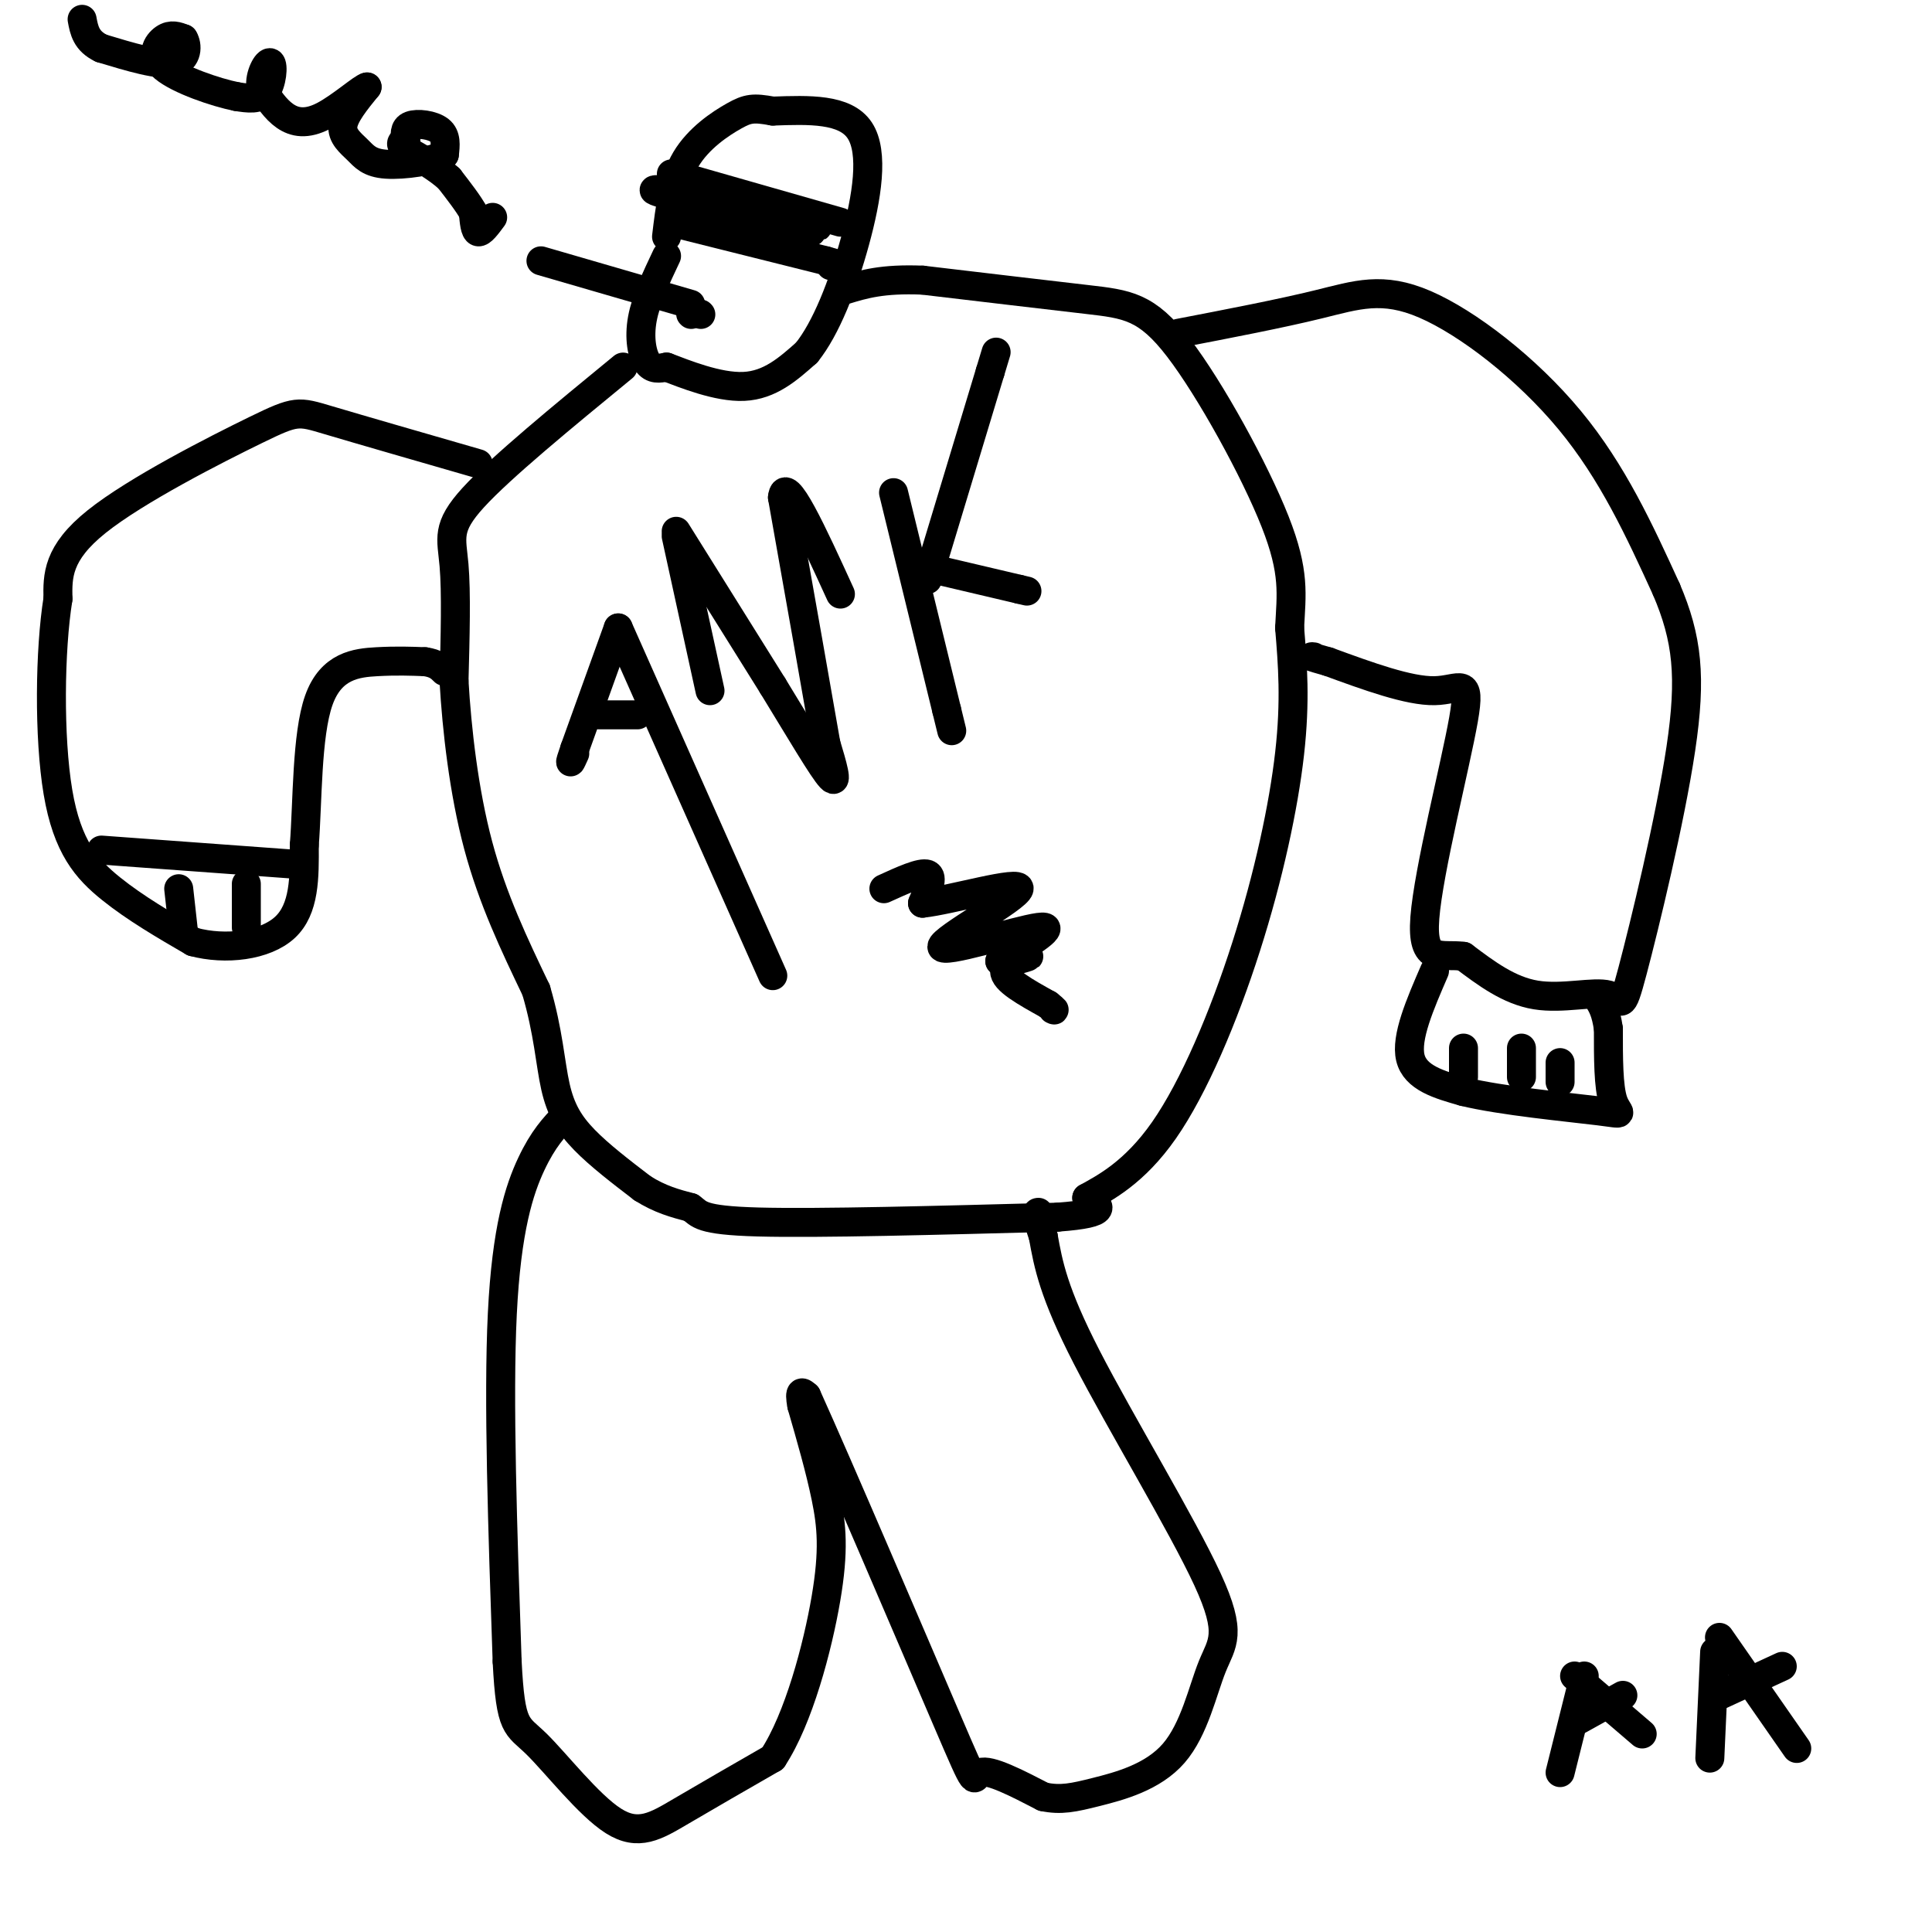 <svg viewBox='0 0 400 400' version='1.1' xmlns='http://www.w3.org/2000/svg' xmlns:xlink='http://www.w3.org/1999/xlink'><g fill='none' stroke='#000000' stroke-width='6' stroke-linecap='round' stroke-linejoin='round'><path d='M138,53c-2.133,4.511 -4.267,9.022 -5,13c-0.733,3.978 -0.067,7.422 1,9c1.067,1.578 2.533,1.289 4,1'/><path d='M138,76c3.600,1.356 10.600,4.244 16,4c5.400,-0.244 9.200,-3.622 13,-7'/><path d='M167,73c4.000,-4.964 7.500,-13.875 10,-23c2.500,-9.125 4.000,-18.464 1,-23c-3.000,-4.536 -10.500,-4.268 -18,-4'/><path d='M160,23c-4.048,-0.738 -5.167,-0.583 -8,1c-2.833,1.583 -7.381,4.595 -10,9c-2.619,4.405 -3.310,10.202 -4,16'/><path d='M139,36c0.000,0.000 35.000,10.000 35,10'/><path d='M139,46c0.000,0.000 32.000,8.000 32,8'/><path d='M171,54c5.500,1.500 3.250,1.250 1,1'/><path d='M129,76c-12.644,10.378 -25.289,20.756 -31,27c-5.711,6.244 -4.489,8.356 -4,14c0.489,5.644 0.244,14.822 0,24'/><path d='M94,141c0.578,9.956 2.022,22.844 5,34c2.978,11.156 7.489,20.578 12,30'/><path d='M111,205c2.548,8.631 2.917,15.208 4,20c1.083,4.792 2.881,7.798 6,11c3.119,3.202 7.560,6.601 12,10'/><path d='M133,246c3.667,2.333 6.833,3.167 10,4'/><path d='M143,250c1.911,1.333 1.689,2.667 14,3c12.311,0.333 37.156,-0.333 62,-1'/><path d='M219,252c11.333,-0.833 8.667,-2.417 6,-4'/><path d='M225,248c3.665,-2.041 9.828,-5.145 16,-14c6.172,-8.855 12.354,-23.461 17,-38c4.646,-14.539 7.756,-29.011 9,-40c1.244,-10.989 0.622,-18.494 0,-26'/><path d='M267,130c0.338,-6.970 1.183,-11.394 -3,-22c-4.183,-10.606 -13.396,-27.394 -20,-36c-6.604,-8.606 -10.601,-9.030 -19,-10c-8.399,-0.970 -21.199,-2.485 -34,-4'/><path d='M191,58c-8.333,-0.333 -12.167,0.833 -16,2'/><path d='M244,69c10.542,-2.030 21.083,-4.060 29,-6c7.917,-1.940 13.208,-3.792 22,0c8.792,3.792 21.083,13.226 30,24c8.917,10.774 14.458,22.887 20,35'/><path d='M345,122c4.350,10.172 5.226,18.101 3,33c-2.226,14.899 -7.556,36.767 -10,46c-2.444,9.233 -2.004,5.832 -5,5c-2.996,-0.832 -9.427,0.905 -15,0c-5.573,-0.905 -10.286,-4.453 -15,-8'/><path d='M303,198c-4.643,-0.641 -8.750,1.756 -8,-8c0.750,-9.756 6.356,-31.665 8,-41c1.644,-9.335 -0.673,-6.096 -6,-6c-5.327,0.096 -13.663,-2.952 -22,-6'/><path d='M275,137c-4.167,-1.167 -3.583,-1.083 -3,-1'/><path d='M99,96c-12.339,-3.560 -24.679,-7.119 -31,-9c-6.321,-1.881 -6.625,-2.083 -15,2c-8.375,4.083 -24.821,12.452 -33,19c-8.179,6.548 -8.089,11.274 -8,16'/><path d='M12,124c-1.690,10.464 -1.917,28.625 0,40c1.917,11.375 5.976,15.964 11,20c5.024,4.036 11.012,7.518 17,11'/><path d='M40,195c6.689,1.800 14.911,0.800 19,-3c4.089,-3.800 4.044,-10.400 4,-17'/><path d='M63,175c0.702,-8.940 0.458,-22.792 3,-30c2.542,-7.208 7.869,-7.774 12,-8c4.131,-0.226 7.065,-0.113 10,0'/><path d='M88,137c2.333,0.333 3.167,1.167 4,2'/><path d='M117,231c-2.267,2.378 -4.533,4.756 -7,10c-2.467,5.244 -5.133,13.356 -6,31c-0.867,17.644 0.067,44.822 1,72'/><path d='M105,344c0.707,14.022 1.973,13.078 6,17c4.027,3.922 10.815,12.710 16,16c5.185,3.290 8.767,1.083 14,-2c5.233,-3.083 12.116,-7.041 19,-11'/><path d='M160,364c5.369,-8.143 9.292,-23.000 11,-33c1.708,-10.000 1.202,-15.143 0,-21c-1.202,-5.857 -3.101,-12.429 -5,-19'/><path d='M166,291c-0.667,-3.500 0.167,-2.750 1,-2'/><path d='M167,289c6.452,14.250 22.083,50.875 29,67c6.917,16.125 5.119,11.750 7,11c1.881,-0.750 7.440,2.125 13,5'/><path d='M216,372c3.639,0.771 6.238,0.199 11,-1c4.762,-1.199 11.688,-3.026 16,-8c4.312,-4.974 6.012,-13.096 8,-18c1.988,-4.904 4.266,-6.589 -1,-18c-5.266,-11.411 -18.076,-32.546 -25,-46c-6.924,-13.454 -7.962,-19.227 -9,-25'/><path d='M216,256c-1.667,-5.000 -1.333,-5.000 -1,-5'/><path d='M145,65c0.000,0.000 0.100,0.100 0.1,0.1'/><path d='M143,65c0.000,0.000 0.100,0.100 0.1,0.1'/><path d='M143,63c0.000,0.000 -31.000,-9.000 -31,-9'/><path d='M102,45c-1.167,1.583 -2.333,3.167 -3,3c-0.667,-0.167 -0.833,-2.083 -1,-4'/><path d='M98,44c-1.000,-1.833 -3.000,-4.417 -5,-7'/><path d='M93,37c-2.333,-2.167 -5.667,-4.083 -9,-6'/><path d='M84,31c-1.500,-1.333 -0.750,-1.667 0,-2'/><path d='M84,29c-0.119,-0.988 -0.417,-2.458 1,-3c1.417,-0.542 4.548,-0.155 6,1c1.452,1.155 1.226,3.077 1,5'/><path d='M92,32c-2.263,1.354 -8.421,2.239 -12,2c-3.579,-0.239 -4.579,-1.603 -6,-3c-1.421,-1.397 -3.263,-2.828 -3,-5c0.263,-2.172 2.632,-5.086 5,-8'/><path d='M76,18c-0.845,0.048 -5.458,4.167 -9,6c-3.542,1.833 -6.012,1.381 -8,0c-1.988,-1.381 -3.494,-3.690 -5,-6'/><path d='M54,18c-0.333,-2.405 1.333,-5.417 2,-5c0.667,0.417 0.333,4.262 -1,6c-1.333,1.738 -3.667,1.369 -6,1'/><path d='M49,20c-4.274,-0.845 -11.958,-3.458 -15,-6c-3.042,-2.542 -1.440,-5.012 0,-6c1.440,-0.988 2.720,-0.494 4,0'/><path d='M38,8c0.844,1.244 0.956,4.356 -2,5c-2.956,0.644 -8.978,-1.178 -15,-3'/><path d='M21,10c-3.167,-1.500 -3.583,-3.750 -4,-6'/><path d='M142,39c0.000,0.000 14.000,6.000 14,6'/><path d='M156,45c5.333,1.422 11.667,1.978 13,2c1.333,0.022 -2.333,-0.489 -6,-1'/><path d='M163,46c-7.022,-1.489 -21.578,-4.711 -26,-6c-4.422,-1.289 1.289,-0.644 7,0'/><path d='M144,40c5.167,1.333 14.583,4.667 24,8'/><path d='M297,201c-3.000,6.917 -6.000,13.833 -5,18c1.000,4.167 6.000,5.583 11,7'/><path d='M303,226c7.845,1.929 21.958,3.250 28,4c6.042,0.750 4.012,0.929 3,-2c-1.012,-2.929 -1.006,-8.964 -1,-15'/><path d='M333,213c-0.500,-3.500 -1.250,-4.750 -2,-6'/><path d='M303,223c0.000,0.000 0.000,-6.000 0,-6'/><path d='M315,223c0.000,0.000 0.000,-6.000 0,-6'/><path d='M323,224c0.000,0.000 0.000,-4.000 0,-4'/><path d='M21,176c0.000,0.000 41.000,3.000 41,3'/><path d='M38,193c0.000,0.000 -1.000,-9.000 -1,-9'/><path d='M51,192c0.000,0.000 0.000,-9.000 0,-9'/><path d='M328,347c0.000,0.000 -5.000,20.000 -5,20'/><path d='M326,347c0.000,0.000 14.000,12.000 14,12'/><path d='M327,356c0.000,0.000 9.000,-5.000 9,-5'/><path d='M355,342c0.000,0.000 -1.000,22.000 -1,22'/><path d='M356,339c0.000,0.000 16.000,23.000 16,23'/><path d='M356,351c0.000,0.000 13.000,-6.000 13,-6'/><path d='M128,130c0.000,0.000 -9.000,25.000 -9,25'/><path d='M119,155c-1.500,4.333 -0.750,2.667 0,1'/><path d='M128,130c0.000,0.000 32.000,72.000 32,72'/><path d='M124,148c0.000,0.000 8.000,0.000 8,0'/><path d='M140,111c0.000,0.000 7.000,32.000 7,32'/><path d='M140,110c0.000,0.000 20.000,32.000 20,32'/><path d='M160,142c5.822,9.511 10.378,17.289 12,19c1.622,1.711 0.311,-2.644 -1,-7'/><path d='M171,154c-1.667,-9.667 -5.333,-30.333 -9,-51'/><path d='M162,103c0.500,-5.167 6.250,7.417 12,20'/><path d='M185,102c0.000,0.000 11.000,45.000 11,45'/><path d='M196,147c1.833,7.500 0.917,3.750 0,0'/><path d='M192,120c0.000,0.000 13.000,-43.000 13,-43'/><path d='M205,77c2.167,-7.167 1.083,-3.583 0,0'/><path d='M194,118c0.000,0.000 17.000,4.000 17,4'/><path d='M211,122c2.833,0.667 1.417,0.333 0,0'/><path d='M183,184c3.833,-1.750 7.667,-3.500 9,-3c1.333,0.500 0.167,3.250 -1,6'/><path d='M191,187c5.689,-0.565 20.411,-4.976 20,-3c-0.411,1.976 -15.957,10.340 -16,12c-0.043,1.660 15.416,-3.383 20,-4c4.584,-0.617 -1.708,3.191 -8,7'/><path d='M207,199c0.524,0.762 5.833,-0.833 6,-1c0.167,-0.167 -4.810,1.095 -5,3c-0.190,1.905 4.405,4.452 9,7'/><path d='M217,208c1.667,1.333 1.333,1.167 1,1'/></g>
</svg>